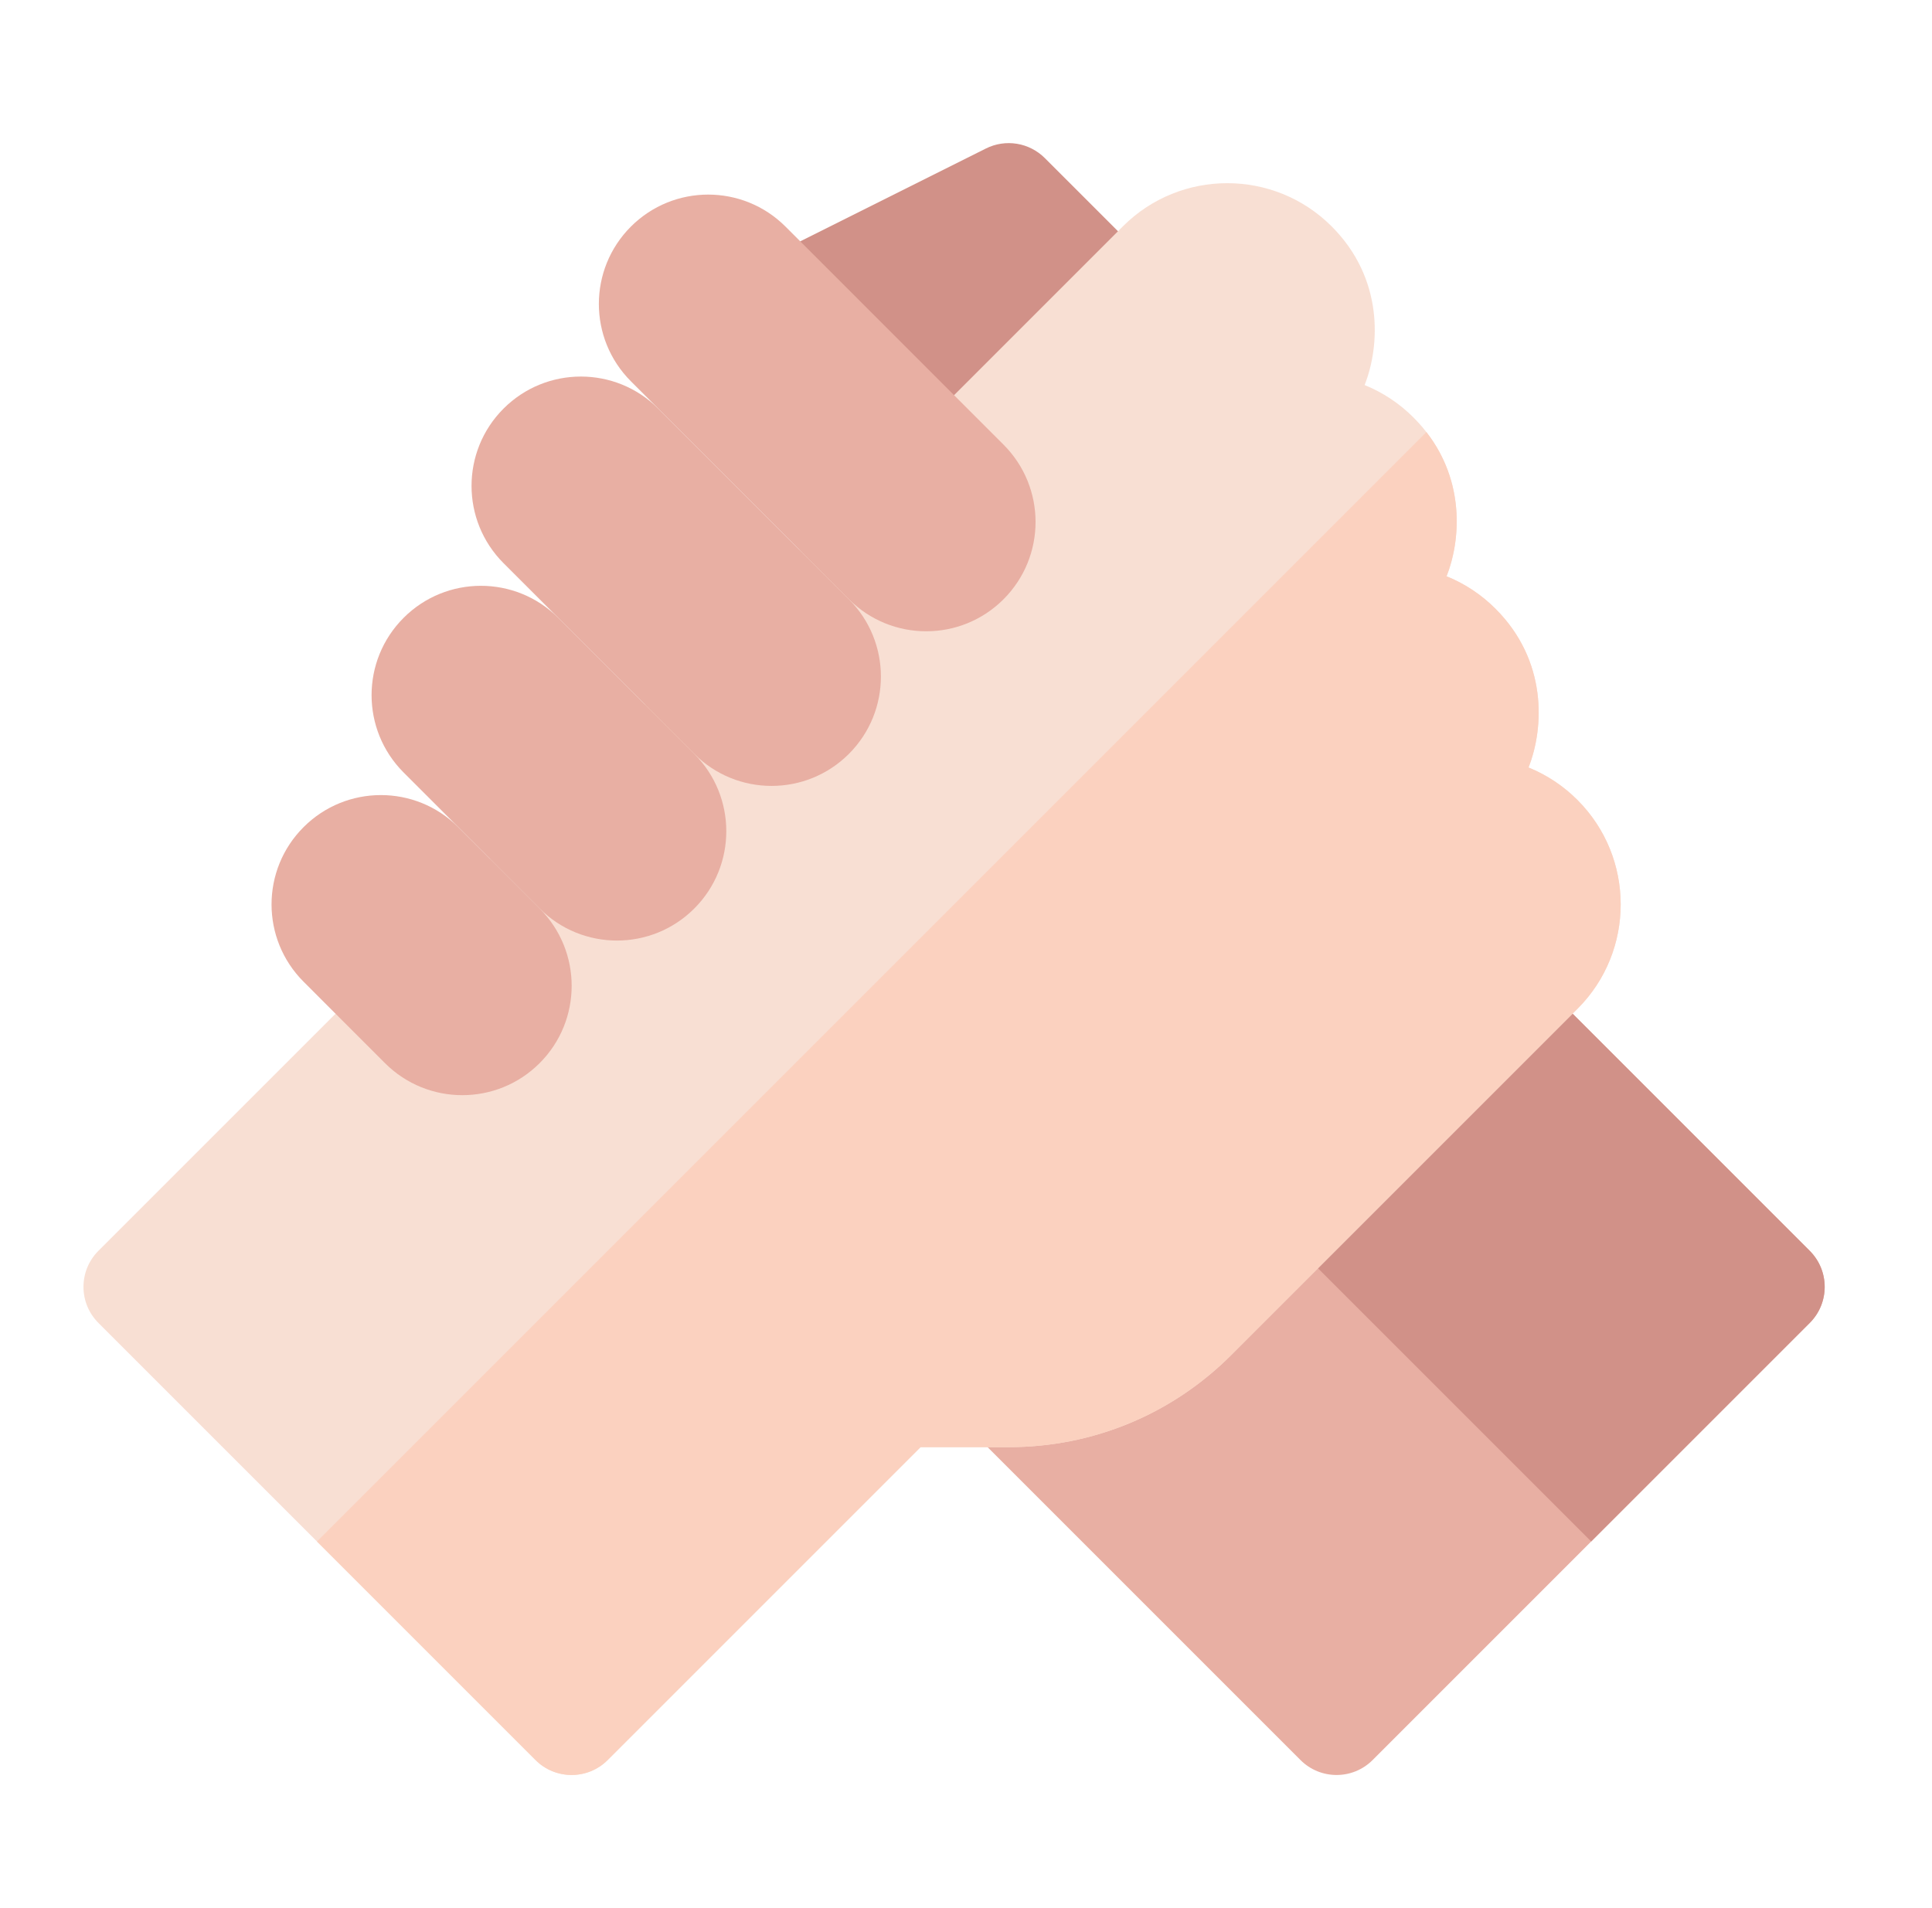 <svg width="81" height="80" viewBox="0 0 81 80" fill="none" xmlns="http://www.w3.org/2000/svg">
<path d="M62.13 38.697C61.294 37.862 59.94 37.862 59.105 38.697L40.779 57.023C39.944 57.858 39.944 59.213 40.779 60.048L54.523 73.792C55.359 74.628 56.713 74.628 57.548 73.792L75.874 55.466C76.709 54.631 76.709 53.277 75.874 52.442L62.13 38.697Z" fill="#E8AFA3"/>
<path d="M75.874 52.442L62.13 38.697C61.294 37.862 59.94 37.862 59.105 38.697L49.942 47.86L66.711 64.629C71.293 60.048 75.874 55.466 75.874 55.466C76.71 54.631 76.71 53.277 75.874 52.442ZM31.616 14.233L36.197 18.815C36.514 19.132 36.924 19.341 37.367 19.413C37.81 19.485 38.264 19.416 38.666 19.215L47.829 14.634C49.223 13.94 49.349 12.172 48.386 11.208L43.804 6.627C43.486 6.31 43.077 6.1 42.634 6.028C42.191 5.956 41.737 6.025 41.335 6.226L32.172 10.807C30.903 11.442 30.557 13.174 31.616 14.233Z" fill="#D19188"/>
<path d="M22.452 73.792C23.288 74.628 24.642 74.627 25.477 73.792L38.595 60.674H42.291C45.817 60.674 49.131 59.301 51.624 56.808L66.139 42.293C68.55 39.882 68.551 35.96 66.142 33.548C66.139 33.545 66.137 33.542 66.134 33.54C65.549 32.953 64.852 32.49 64.084 32.178C64.741 30.516 64.88 27.704 62.703 25.527C62.117 24.938 61.418 24.474 60.648 24.161C61.305 22.499 61.444 19.688 59.268 17.511C59.267 17.509 59.266 17.508 59.265 17.507C58.668 16.91 57.971 16.45 57.212 16.144C57.869 14.481 58.008 11.669 55.831 9.492L55.83 9.491L55.828 9.489C53.416 7.077 49.491 7.077 47.079 9.489L4.127 52.442C3.291 53.277 3.291 54.631 4.127 55.466L22.452 73.792Z" fill="#F8DFD3"/>
<path d="M42.073 25.125C43.864 23.335 43.864 20.433 42.073 18.642L32.933 9.501C31.143 7.711 28.24 7.711 26.45 9.501C24.66 11.292 24.66 14.194 26.45 15.985L35.591 25.125C37.381 26.915 40.283 26.915 42.073 25.125Z" fill="#E8AFA3"/>
<path d="M35.59 31.608C37.38 29.818 37.38 26.915 35.59 25.125L27.595 17.13C25.805 15.34 22.903 15.34 21.112 17.13C19.322 18.92 19.322 21.823 21.112 23.613L29.108 31.608C30.898 33.398 33.8 33.398 35.59 31.608Z" fill="#E8AFA3"/>
<path d="M29.108 38.091C30.898 36.301 30.898 33.398 29.108 31.608L23.404 25.904C21.613 24.113 18.711 24.113 16.921 25.904C15.131 27.694 15.131 30.596 16.921 32.387L22.625 38.091C24.415 39.882 27.318 39.882 29.108 38.091Z" fill="#E8AFA3"/>
<path d="M22.624 44.574C24.415 42.784 24.415 39.882 22.624 38.091L19.21 34.678C17.421 32.887 14.518 32.887 12.728 34.678C10.937 36.467 10.937 39.37 12.728 41.16L16.141 44.574C17.931 46.364 20.834 46.364 22.624 44.574Z" fill="#E8AFA3"/>
<path d="M66.142 33.548C66.139 33.545 66.136 33.542 66.134 33.54C65.549 32.953 64.851 32.49 64.084 32.178C64.741 30.516 64.88 27.704 62.703 25.527C62.697 25.521 62.691 25.515 62.686 25.51C62.103 24.929 61.41 24.47 60.648 24.161C61.245 22.649 61.414 20.187 59.802 18.116L13.289 64.629L22.452 73.792C23.288 74.628 24.642 74.628 25.477 73.792L38.595 60.674H42.291C45.816 60.674 49.131 59.301 51.624 56.808L66.139 42.293C68.55 39.882 68.55 35.96 66.142 33.548Z" fill="#FBD1BF"/>
</svg>
